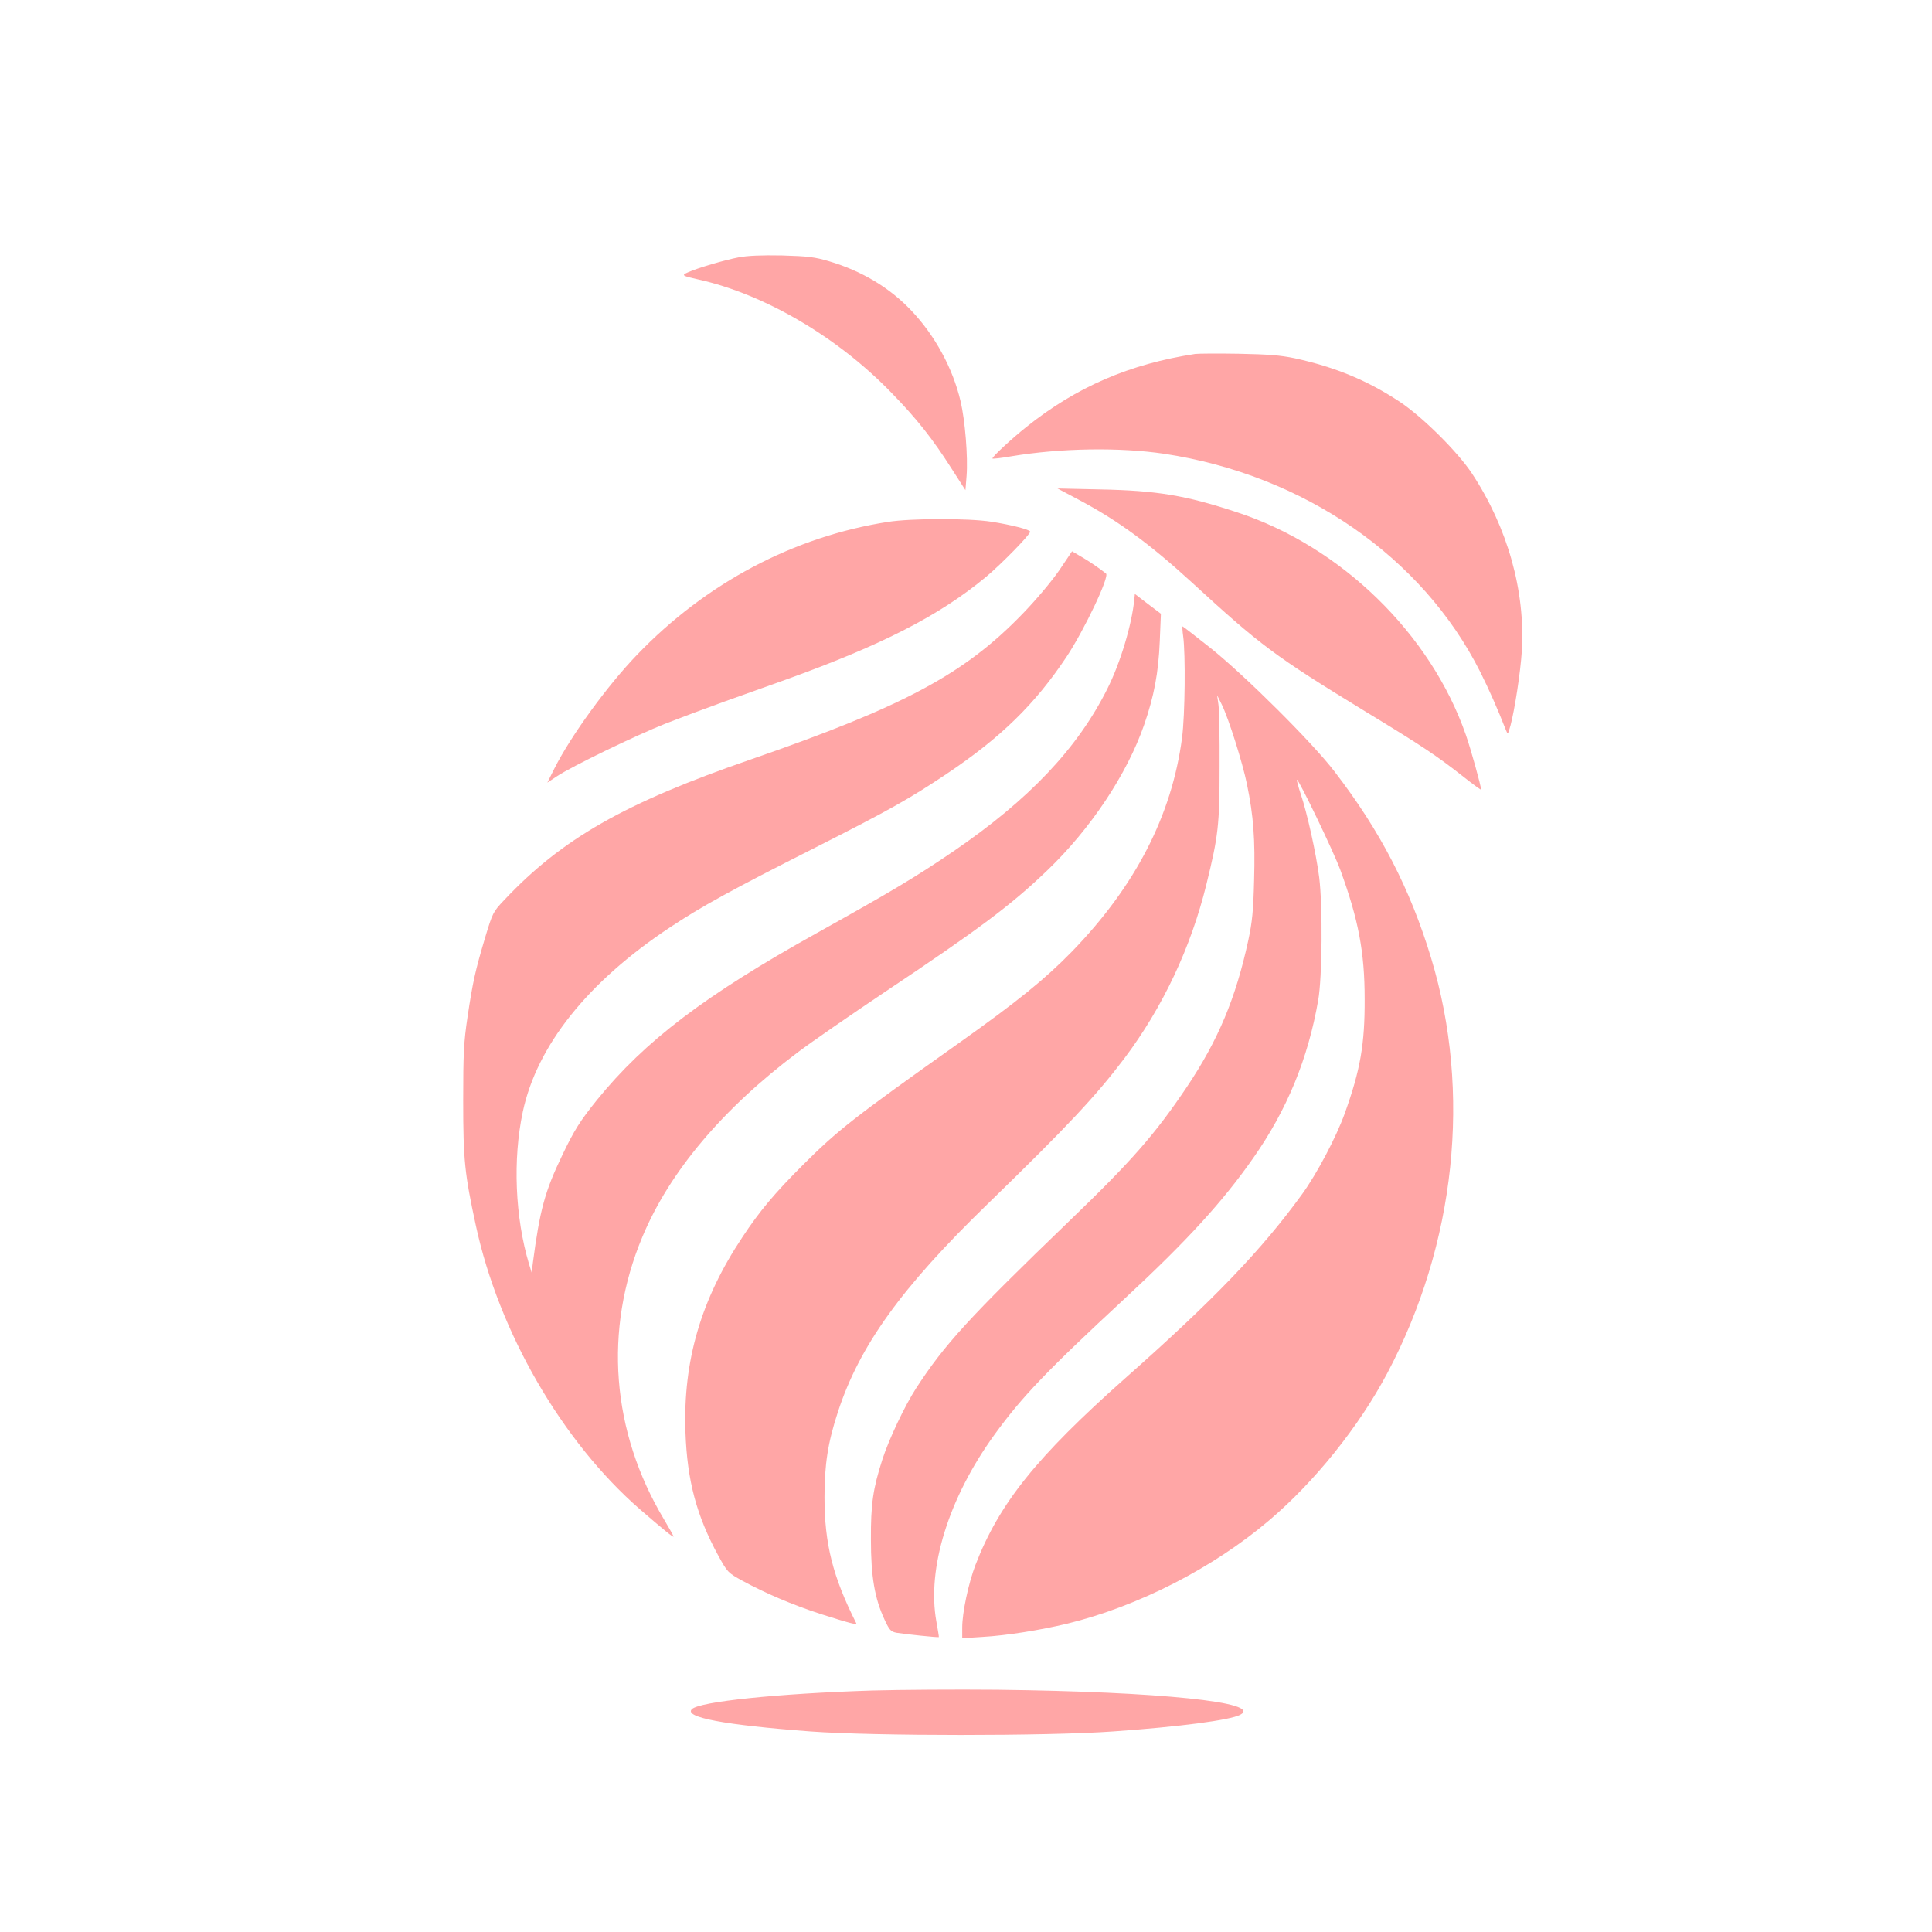 <?xml version="1.0" standalone="no"?>
<!DOCTYPE svg PUBLIC "-//W3C//DTD SVG 20010904//EN"
 "http://www.w3.org/TR/2001/REC-SVG-20010904/DTD/svg10.dtd">
<svg version="1.0" xmlns="http://www.w3.org/2000/svg"
 width="1024pt" height="1024pt" viewBox="0 0 1024 1024"
 preserveAspectRatio="xMidYMid meet">

<g transform="translate(0,1024) scale(0.1,-0.1)"
fill="#ffa6a6" stroke="none">
<path d="M3915 8876 c-74 -14 -220 -57 -270 -80 -34 -15 -30 -18 55 -37 352
-78 739 -305 1025 -601 132 -135 219 -245 318 -401 l74 -115 6 75 c8 101 -8
296 -32 397 -41 174 -135 347 -260 479 -115 122 -264 211 -436 262 -77 23
-113 27 -250 31 -107 2 -183 -1 -230 -10z"/>
<path d="M6335 8364 c-348 -53 -630 -175 -895 -387 -79 -63 -180 -157 -180
-167 0 -3 46 2 103 12 258 43 570 48 807 13 740 -112 1369 -546 1676 -1157 46
-92 92 -196 135 -306 11 -27 11 -26 25 23 22 82 53 282 60 395 19 317 -75 653
-264 940 -76 115 -260 298 -381 379 -172 114 -343 185 -558 232 -77 16 -141
21 -298 24 -110 2 -213 1 -230 -1z"/>
<path d="M5718 7591 c204 -108 374 -232 597 -436 366 -336 439 -391 920 -685
309 -188 378 -234 528 -352 48 -38 87 -66 87 -63 0 20 -55 217 -81 291 -187
536 -661 997 -1210 1178 -275 91 -427 116 -729 122 l-225 5 113 -60z"/>
<path d="M4707 7474 c-501 -78 -965 -324 -1330 -704 -159 -165 -351 -430 -438
-602 l-38 -76 50 33 c77 52 418 217 577 280 79 31 218 83 310 116 92 33 237
85 322 115 514 185 821 342 1068 548 80 67 232 222 232 238 0 11 -103 37 -207
53 -123 19 -425 18 -546 -1z"/>
<path d="M5614 7217 c-40 -58 -122 -156 -194 -230 -309 -320 -629 -491 -1440
-772 -670 -231 -1002 -421 -1307 -745 -60 -63 -62 -68 -102 -200 -52 -175 -65
-233 -93 -420 -20 -134 -23 -194 -23 -445 0 -315 8 -387 67 -660 122 -566 457
-1145 869 -1504 126 -109 179 -152 179 -145 0 3 -22 43 -49 88 -281 468 -323
1007 -116 1501 144 345 425 678 824 978 73 55 283 200 465 322 493 329 664
457 855 640 231 221 424 511 515 773 53 153 76 276 83 443 l6 146 -69 52 -69
53 -3 -29 c-13 -134 -74 -337 -143 -474 -158 -316 -415 -587 -814 -860 -202
-138 -334 -216 -725 -434 -595 -331 -912 -572 -1166 -885 -90 -112 -120 -159
-184 -293 -92 -191 -119 -290 -156 -572 l-6 -50 -14 45 c-74 247 -87 555 -33
808 75 350 343 687 779 976 167 111 323 197 770 423 397 201 501 260 697 391
288 193 469 370 636 621 94 142 229 426 209 441 -31 25 -87 64 -129 88 l-51
30 -68 -101z"/>
<path d="M6271 6868 c13 -95 10 -418 -6 -539 -54 -411 -248 -787 -584 -1133
-144 -147 -287 -263 -601 -486 -553 -392 -641 -461 -825 -645 -150 -150 -229
-244 -320 -382 -220 -330 -315 -656 -302 -1033 9 -258 59 -444 174 -655 49
-89 51 -91 129 -134 122 -66 262 -126 412 -175 157 -50 196 -60 190 -49 -124
246 -168 421 -168 667 0 174 18 291 71 452 114 350 335 658 794 1103 428 416
575 574 724 771 204 271 353 588 435 922 63 256 70 314 70 623 1 154 -2 303
-6 330 l-7 50 25 -50 c37 -76 110 -308 133 -421 35 -169 44 -294 38 -509 -4
-163 -10 -222 -31 -320 -66 -305 -159 -528 -326 -777 -168 -250 -293 -393
-626 -713 -528 -509 -658 -651 -809 -884 -59 -91 -144 -270 -178 -376 -50
-155 -62 -237 -61 -425 0 -197 20 -313 73 -426 25 -54 33 -62 62 -68 41 -7
222 -26 225 -23 1 1 -5 38 -13 82 -51 282 64 654 308 991 145 200 277 338 690
721 330 306 520 514 682 746 178 254 290 525 344 837 21 120 24 497 5 650 -16
125 -64 342 -98 442 -13 39 -22 73 -20 75 7 8 195 -382 230 -478 96 -263 129
-435 129 -684 1 -240 -23 -376 -105 -605 -46 -128 -148 -321 -227 -430 -214
-295 -468 -560 -936 -974 -471 -418 -669 -664 -795 -991 -37 -97 -70 -252 -70
-331 l0 -57 108 7 c126 7 306 36 448 70 377 92 773 295 1070 547 242 205 477
498 626 779 364 686 449 1491 233 2203 -111 367 -270 674 -512 988 -118 154
-469 503 -654 652 -81 64 -149 117 -151 117 -2 0 -1 -24 3 -52z"/>
<path d="M4625 1280 c-505 -16 -918 -59 -958 -99 -43 -43 173 -84 628 -118
340 -25 1254 -25 1605 0 356 25 619 60 673 88 124 66 -428 123 -1288 133 -220
2 -517 0 -660 -4z"/>
</g>
</svg>
